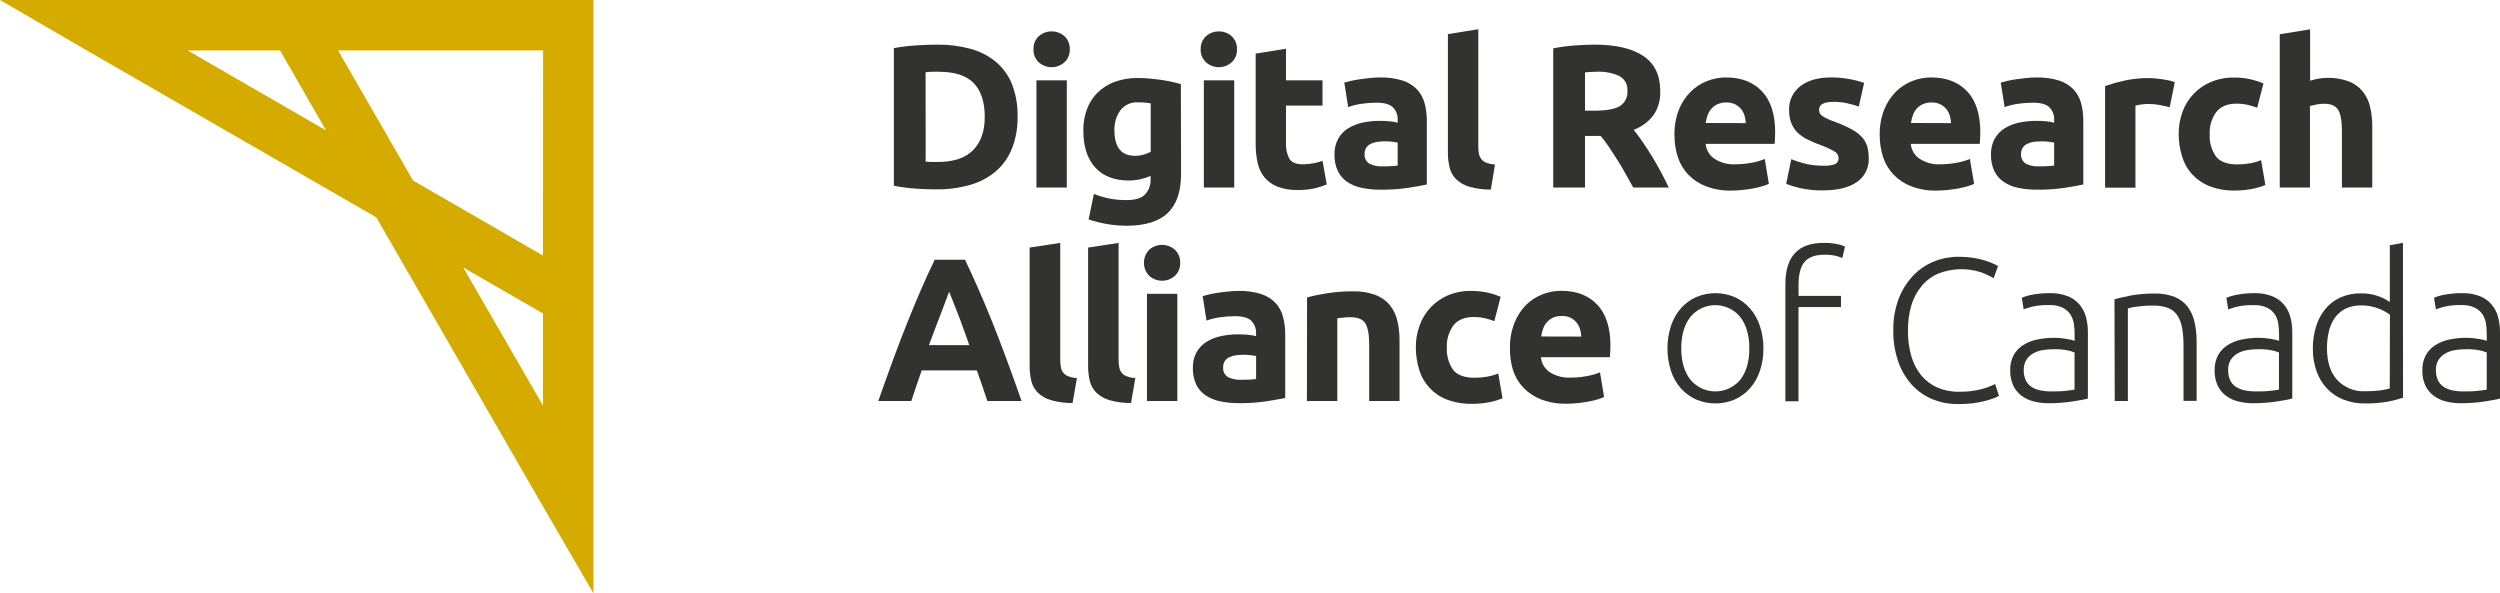<?xml version="1.0" encoding="UTF-8"?><svg id="Layer_1" xmlns="http://www.w3.org/2000/svg" width="761.62" height="180.75" viewBox="0 0 761.62 180.75"><g id="Layer_2"><g id="Layer_1-2"><path d="M310,35.59c.07,3.33-.52,6.65-1.74,9.75-1.07,2.66-2.76,5.02-4.93,6.89-2.28,1.9-4.94,3.3-7.8,4.1-3.35.95-6.83,1.41-10.31,1.36-1.74,0-3.77-.07-6.08-.21-2.29-.15-4.58-.45-6.83-.9V14.66c2.31-.43,4.65-.71,7-.84,2.42-.15,4.5-.23,6.24-.22,3.37-.04,6.74.38,10,1.24,2.82.74,5.46,2.08,7.73,3.91,2.21,1.83,3.93,4.18,5,6.84,1.23,3.19,1.81,6.59,1.72,10h0ZM282,49.25c.46.04.99.07,1.59.09h2.14c4.84,0,8.43-1.22,10.78-3.66s3.51-5.8,3.49-10.09c0-4.52-1.12-7.94-3.35-10.25s-5.77-3.47-10.62-3.48h-2.05c-.67.01-1.34.07-2,.16l.02,27.23Z" style="fill:#32322f;"/><path d="M325.9,15c.08,1.51-.52,2.98-1.64,4-2.22,1.96-5.55,1.96-7.77,0-1.12-1.02-1.72-2.49-1.64-4-.07-1.51.53-2.97,1.64-4,2.23-1.93,5.54-1.93,7.77,0,1.11,1.03,1.71,2.49,1.64,4ZM325,57.14h-9.25V24.47h9.25v32.67Z" style="fill:#32322f;"/><path d="M359.81,53c0,5.33-1.35,9.3-4.06,11.89-2.71,2.59-6.9,3.89-12.58,3.88-2.01,0-4.02-.18-6-.53-1.88-.32-3.72-.79-5.53-1.39l1.62-7.77c3.17,1.29,6.58,1.92,10,1.87,2.64,0,4.52-.58,5.62-1.74,1.11-1.22,1.7-2.83,1.64-4.48v-1.14c-.98.44-2.01.78-3.07,1-1.13.26-2.29.4-3.45.41-4.51,0-7.97-1.33-10.37-4s-3.6-6.4-3.6-11.21c-.03-2.24.35-4.46,1.12-6.56.7-1.9,1.82-3.63,3.26-5.06,1.49-1.45,3.28-2.56,5.24-3.26,2.25-.79,4.62-1.18,7-1.15,1.12,0,2.27.06,3.45.16s2.35.24,3.51.4,2.26.37,3.32.59,2,.47,2.82.72l.06,27.37h0ZM339.51,39.71c0,5.17,2.09,7.76,6.27,7.76.9,0,1.8-.12,2.67-.37.73-.21,1.44-.5,2.11-.87v-14.74c-.46-.09-1-.16-1.61-.22s-1.35-.09-2.18-.09c-2.11-.15-4.16.75-5.46,2.42-1.26,1.8-1.89,3.96-1.8,6.15v-.04h0Z" style="fill:#32322f;"/><path d="M376.84,15c.08,1.51-.52,2.98-1.64,4-2.22,1.96-5.54,1.96-7.76,0-1.12-1.02-1.73-2.49-1.65-4-.07-1.51.53-2.98,1.65-4,2.23-1.93,5.53-1.93,7.76,0,1.11,1.03,1.71,2.49,1.64,4ZM376,57.14h-9.25V24.47h9.25v32.67Z" style="fill:#32322f;"/><path d="M382.53,16.33l9.25-1.49v9.63h11.12v7.7h-11.12v11.49c-.09,1.61.26,3.22,1,4.66.68,1.16,2.06,1.74,4.13,1.74,1.03,0,2.06-.1,3.07-.28,1-.17,1.97-.43,2.92-.78l1.3,7.2c-1.21.49-2.45.88-3.72,1.18-1.64.36-3.32.53-5,.5-2.14.08-4.27-.26-6.27-1-1.55-.6-2.93-1.58-4-2.85-1.03-1.3-1.74-2.82-2.08-4.44-.41-1.9-.61-3.84-.59-5.78v-27.48h-.01Z" style="fill:#32322f;"/><path d="M420.44,23.6c2.31-.06,4.62.25,6.83.93,1.66.51,3.16,1.43,4.38,2.67,1.12,1.19,1.93,2.64,2.35,4.22.48,1.8.7,3.66.68,5.53v19.25c-1.32.29-3.16.64-5.52,1-2.84.43-5.7.62-8.57.59-1.93.02-3.86-.17-5.75-.56-1.59-.31-3.09-.94-4.44-1.83-1.23-.84-2.21-1.99-2.85-3.33-.71-1.57-1.05-3.28-1-5-.05-1.69.34-3.36,1.15-4.85.74-1.3,1.8-2.38,3.07-3.17,1.37-.81,2.86-1.39,4.41-1.71,1.7-.35,3.43-.53,5.16-.52,1.07,0,2.14.04,3.2.15.76.08,1.52.21,2.26.41v-.87c.07-1.4-.45-2.78-1.42-3.79-1-.95-2.61-1.43-5-1.43-1.56,0-3.12.12-4.66.34-1.36.2-2.7.53-4,1l-1.18-7.45c.54-.16,1.22-.34,2-.53s1.69-.35,2.64-.49,2-.27,3-.38,2.19-.18,3.26-.18h0ZM421.19,50.68c.91,0,1.78,0,2.61-.07.67-.02,1.34-.08,2-.18v-7c-.37-.08-.93-.16-1.67-.25-.68-.08-1.37-.12-2.05-.12-.82,0-1.64.05-2.46.15-.69.09-1.37.29-2,.59-.57.27-1.05.68-1.4,1.2-.35.56-.52,1.21-.5,1.87-.12,1.2.45,2.36,1.46,3,1.25.61,2.63.89,4.01.81Z" style="fill:#32322f;"/><path d="M454.18,57.76c-2.21.02-4.42-.28-6.55-.87-1.5-.43-2.87-1.2-4-2.27-.98-.97-1.68-2.2-2-3.54-.37-1.54-.55-3.11-.53-4.69V10.39l9.26-1.49v35.63c0,.75.05,1.49.18,2.23.1.61.35,1.19.72,1.68.4.5.92.89,1.52,1.12.85.33,1.76.52,2.67.56l-1.27,7.64h0Z" style="fill:#32322f;"/><path d="M485.79,13.6c6.46,0,11.41,1.15,14.84,3.45,3.44,2.29,5.16,5.87,5.16,10.71.12,2.61-.61,5.2-2.08,7.36-1.55,2-3.63,3.54-6,4.44.86,1.08,1.78,2.31,2.73,3.7s1.89,2.83,2.82,4.34,1.84,3.09,2.7,4.72,1.68,3.24,2.43,4.82h-10.82l-2.4-4.29c-.81-1.45-1.64-2.86-2.5-4.22s-1.7-2.65-2.52-3.88c-.83-1.22-1.67-2.33-2.5-3.33h-4.78v15.72h-9.68V14.72c2.16-.42,4.35-.71,6.55-.87,2.25-.17,4.27-.25,6.05-.25h0ZM486.35,21.86c-.7,0-1.33.02-1.89.06l-1.59.13v11.67h2.74c3.64,0,6.25-.45,7.82-1.36,1.6-.99,2.51-2.79,2.36-4.66.15-1.84-.79-3.59-2.39-4.5-2.2-1.02-4.63-1.48-7.05-1.34h0Z" style="fill:#32322f;"/><path d="M510.12,41.05c-.05-2.6.4-5.18,1.34-7.61.8-2.03,2.01-3.88,3.54-5.44,1.42-1.43,3.12-2.55,5-3.29,1.84-.74,3.81-1.12,5.8-1.12,4.67,0,8.33,1.42,11,4.25s4,7.01,4,12.52c0,.54-.02,1.13-.06,1.77,0,.64-.08,1.21-.12,1.7h-21c.17,1.84,1.15,3.5,2.68,4.54,1.88,1.21,4.1,1.8,6.33,1.68,1.68,0,3.35-.16,5-.47,1.37-.23,2.71-.62,4-1.15l1.25,7.57c-.64.31-1.31.56-2,.75-.91.27-1.83.49-2.76.65-1,.19-2.11.34-3.26.47-1.16.12-2.32.19-3.48.19-2.62.06-5.22-.39-7.67-1.31-2.04-.78-3.89-2-5.41-3.57-1.44-1.53-2.52-3.37-3.16-5.37-.71-2.18-1.05-4.47-1.02-6.76h0ZM531.86,37.51c-.04-.78-.18-1.55-.4-2.3-.22-.73-.58-1.41-1.06-2-.5-.59-1.11-1.08-1.8-1.43-.84-.4-1.77-.59-2.7-.56-.92-.02-1.83.16-2.67.53-.71.33-1.35.8-1.87,1.39-.5.59-.89,1.27-1.15,2-.26.76-.46,1.54-.59,2.33l12.24.04h0Z" style="fill:#32322f;"/><path d="M555.46,50.49c1.22.08,2.45-.09,3.6-.5.72-.36,1.14-1.12,1.06-1.92-.06-.87-.58-1.64-1.37-2-1.33-.75-2.72-1.38-4.16-1.89-1.34-.49-2.66-1.05-3.94-1.68-1.1-.53-2.12-1.23-3-2.08-.84-.82-1.49-1.8-1.92-2.89-.49-1.28-.72-2.63-.69-4-.11-2.84,1.17-5.55,3.42-7.27,2.28-1.78,5.41-2.67,9.38-2.67,1.92,0,3.83.17,5.71.53,1.48.26,2.94.64,4.35,1.15l-1.62,7.2c-1.15-.4-2.32-.73-3.51-1-1.4-.31-2.82-.45-4.25-.44-2.9,0-4.34.81-4.34,2.42,0,.34.05.68.18,1,.17.34.43.63.75.84.48.33.99.62,1.52.87.64.31,1.46.66,2.45,1,1.72.62,3.39,1.36,5,2.23,1.17.61,2.23,1.41,3.14,2.36.74.81,1.29,1.77,1.61,2.82.33,1.17.49,2.38.47,3.59.16,2.91-1.22,5.69-3.64,7.32-2.44,1.68-5.86,2.52-10.26,2.52-2.44.05-4.87-.2-7.24-.75-1.36-.32-2.7-.73-4-1.24l1.55-7.52c1.57.64,3.19,1.14,4.84,1.51,1.62.33,3.26.5,4.91.49h0Z" style="fill:#32322f;"/><path d="M572.65,41.05c-.05-2.6.41-5.19,1.35-7.61.79-2.03,1.98-3.88,3.5-5.44,1.42-1.43,3.12-2.55,5-3.29,1.84-.74,3.81-1.12,5.8-1.12,4.67,0,8.33,1.42,11,4.25s4,7.01,4,12.52c0,.54-.02,1.13-.06,1.77,0,.64-.08,1.21-.12,1.7h-21c.16,1.84,1.14,3.51,2.67,4.54,1.88,1.21,4.1,1.8,6.33,1.68,1.68,0,3.35-.16,5-.47,1.37-.23,2.71-.62,4-1.15l1.29,7.57c-.64.31-1.31.56-2,.75-.91.27-1.83.49-2.76.65-1,.19-2.11.34-3.26.47-1.16.12-2.32.19-3.48.19-2.62.06-5.22-.39-7.67-1.31-2.04-.78-3.88-2-5.4-3.57-1.44-1.53-2.53-3.37-3.17-5.37-.7-2.18-1.04-4.47-1.02-6.76h0ZM594.39,37.51c-.04-.78-.18-1.55-.4-2.3-.22-.73-.58-1.41-1.06-2-.5-.59-1.11-1.08-1.8-1.43-.84-.4-1.77-.59-2.7-.56-.92-.02-1.83.16-2.67.53-.71.33-1.35.8-1.87,1.39-.5.59-.89,1.27-1.14,2-.27.76-.47,1.54-.59,2.33l12.23.04h0Z" style="fill:#32322f;"/><path d="M620.44,23.6c2.31-.06,4.62.25,6.83.93,1.66.52,3.16,1.43,4.38,2.67,1.12,1.19,1.93,2.64,2.35,4.22.48,1.8.7,3.66.68,5.53v19.25c-1.32.29-3.16.64-5.52,1-2.84.43-5.7.62-8.57.59-1.93.02-3.86-.17-5.75-.56-1.59-.31-3.09-.94-4.44-1.83-1.23-.84-2.21-1.99-2.85-3.33-.71-1.57-1.05-3.28-1-5-.05-1.69.34-3.36,1.15-4.85.74-1.3,1.8-2.39,3.07-3.17,1.37-.81,2.86-1.39,4.41-1.71,1.7-.35,3.43-.53,5.16-.52,1.07,0,2.14.04,3.2.15.76.08,1.52.21,2.26.41v-.87c.07-1.41-.45-2.78-1.43-3.79-.95-.95-2.62-1.42-5-1.43-1.56,0-3.12.12-4.66.34-1.36.2-2.7.53-4,1l-1.18-7.45c.54-.16,1.21-.34,2-.53s1.69-.35,2.64-.49,2-.27,3-.38,2.19-.18,3.27-.18h0ZM621.19,50.68c.91,0,1.78,0,2.6-.07.67-.02,1.34-.08,2-.18v-7c-.37-.08-.93-.16-1.67-.25-.68-.08-1.36-.12-2.05-.12-.82,0-1.64.05-2.46.15-.69.09-1.37.29-2,.59-.56.27-1.04.68-1.39,1.2-.35.56-.52,1.21-.5,1.87-.12,1.2.45,2.36,1.46,3,1.24.61,2.63.89,4.01.81Z" style="fill:#32322f;"/><path d="M661,32.67c-.83-.21-1.8-.43-2.92-.66-1.19-.23-2.39-.34-3.6-.34-.7.01-1.39.07-2.08.16-.62.07-1.24.18-1.84.34v25h-9.25v-30.96c1.93-.66,3.88-1.21,5.87-1.65,2.48-.54,5.01-.8,7.54-.77.5,0,1.1.03,1.8.09.71.06,1.41.14,2.12.25s1.4.22,2.11.37c.61.12,1.22.3,1.8.53l-1.55,7.64h0Z" style="fill:#32322f;"/><path d="M663.73,40.8c-.01-2.27.37-4.53,1.14-6.67,1.47-4.11,4.59-7.42,8.61-9.13,2.24-.95,4.65-1.41,7.08-1.37,1.61-.02,3.21.14,4.78.47,1.45.31,2.86.75,4.22,1.33l-1.92,7.39c-.93-.35-1.89-.64-2.86-.87-1.14-.26-2.31-.38-3.48-.37-2.73,0-4.76.85-6.11,2.54-1.42,1.94-2.12,4.31-2,6.71-.15,2.42.51,4.83,1.89,6.83,1.26,1.62,3.47,2.43,6.61,2.43,1.21,0,2.42-.11,3.61-.31,1.22-.19,2.4-.53,3.54-1l1.3,7.58c-1.29.52-2.63.91-4,1.18-1.76.35-3.55.51-5.34.5-2.63.06-5.25-.39-7.7-1.34-2.05-.81-3.88-2.08-5.37-3.7-1.39-1.57-2.42-3.43-3-5.44-.67-2.19-1-4.47-1-6.76Z" style="fill:#32322f;"/><path d="M694.52,57.14V10.43l9.25-1.49v15.65c.78-.24,1.58-.44,2.39-.59.93-.18,1.88-.27,2.83-.28,2.25-.06,4.5.31,6.61,1.09,1.65.64,3.11,1.7,4.22,3.08,1.09,1.38,1.86,2.99,2.24,4.71.45,2,.67,4.04.65,6.09v18.45h-9.25v-17.33c0-3-.39-5.09-1.15-6.34s-2.18-1.86-4.25-1.86c-.78,0-1.56.07-2.33.22-.73.14-1.38.3-2,.46v24.85h-9.21,0Z" style="fill:#32322f;"/><path d="M300.79,122.16c-.48-1.49-1-3-1.54-4.6s-1.1-3.15-1.65-4.71h-16.81c-.54,1.57-1.09,3.14-1.63,4.72s-1.06,3.11-1.53,4.59h-10.06c1.62-4.63,3.16-8.91,4.61-12.85,1.45-3.94,2.88-7.65,4.27-11.12,1.39-3.48,2.76-6.78,4.11-9.9,1.35-3.12,2.75-6.17,4.2-9.16h9.24c1.41,2.98,2.81,6.03,4.18,9.16s2.76,6.43,4.15,9.9c1.39,3.48,2.82,7.19,4.27,11.12,1.46,3.93,3,8.22,4.62,12.85h-10.43,0ZM289.15,88.88c-.21.62-.53,1.47-.95,2.55s-.89,2.32-1.42,3.73-1.13,3-1.78,4.65-1.33,3.48-2,5.34h12.3c-.67-1.87-1.3-3.66-1.91-5.35-.61-1.69-1.19-3.25-1.76-4.67-.56-1.41-1.05-2.65-1.46-3.73s-.76-1.91-1.02-2.52h0Z" style="fill:#32322f;"/><path d="M326.75,122.78c-2.21.03-4.42-.27-6.55-.87-1.5-.42-2.87-1.19-4-2.26-.97-.98-1.67-2.2-2-3.54-.37-1.54-.54-3.11-.52-4.69v-36l9.32-1.42v35.59c0,.75.05,1.49.19,2.23.17,1.27,1.03,2.35,2.23,2.8.85.33,1.76.52,2.67.55l-1.34,7.61h0Z" style="fill:#32322f;"/><path d="M344.57,122.78c-2.21.03-4.42-.27-6.55-.87-1.5-.42-2.87-1.2-4-2.26-.98-.97-1.67-2.2-2-3.54-.37-1.53-.55-3.11-.53-4.69v-36l9.29-1.42v35.59c0,.75.05,1.49.19,2.23.17,1.27,1.03,2.35,2.23,2.8.85.33,1.76.51,2.67.55l-1.3,7.61h0Z" style="fill:#32322f;"/><path d="M359.54,80.06c.07,1.51-.53,2.98-1.64,4-2.22,1.95-5.55,1.95-7.77,0-2.18-2.22-2.18-5.78,0-8,2.22-1.95,5.55-1.95,7.77,0,1.11,1.03,1.71,2.49,1.64,4ZM358.67,122.16h-9.25v-32.66h9.25v32.66Z" style="fill:#32322f;"/><path d="M377.32,88.63c2.31-.06,4.62.25,6.83.93,1.65.52,3.16,1.43,4.37,2.67,1.12,1.19,1.92,2.64,2.33,4.22.48,1.8.71,3.66.69,5.53v19.25c-1.33.29-3.18.62-5.53,1-2.84.43-5.7.62-8.57.59-1.93.02-3.85-.17-5.74-.56-1.58-.32-3.09-.94-4.44-1.83-1.23-.83-2.22-1.98-2.86-3.33-.7-1.57-1.05-3.28-1-5-.05-1.69.35-3.36,1.15-4.84.74-1.3,1.8-2.39,3.08-3.17,1.36-.82,2.85-1.4,4.41-1.71,1.69-.35,3.42-.53,5.15-.52,1.07,0,2.14.04,3.2.15.77.07,1.53.21,2.27.4v-.86c.06-1.41-.45-2.78-1.43-3.79-.95-.95-2.62-1.42-5-1.43-1.56,0-3.12.11-4.66.34-1.36.2-2.7.53-4,1l-1.18-7.45c.54-.17,1.21-.34,2-.53s1.68-.35,2.64-.5,1.95-.26,3-.37,2.21-.19,3.29-.19ZM378.06,115.7c.91,0,1.78-.02,2.61-.06.67-.02,1.34-.08,2-.18v-7c-.38-.08-.93-.17-1.68-.25-.68-.08-1.36-.12-2.05-.13-.82,0-1.64.05-2.45.16-.69.08-1.37.28-2,.59-.55.26-1.03.67-1.37,1.18-.34.56-.51,1.21-.49,1.86-.12,1.2.44,2.36,1.46,3,1.23.61,2.6.89,3.97.83Z" style="fill:#32322f;"/><path d="M398.19,90.62c2-.55,4.04-.97,6.09-1.28,2.59-.4,5.21-.6,7.83-.59,2.34-.07,4.68.3,6.89,1.09,1.7.63,3.21,1.68,4.38,3.07,1.1,1.39,1.89,3,2.3,4.72.47,2,.7,4.04.68,6.09v18.44h-9.25v-17.32c0-3-.4-5.1-1.18-6.34s-2.26-1.86-4.41-1.86c-.67,0-1.37,0-2.11.09s-1.41.14-2,.22v25.21h-9.26s.04-31.54.04-31.54Z" style="fill:#32322f;"/><path d="M431.33,105.83c-.02-2.28.37-4.54,1.15-6.68,1.46-4.12,4.58-7.44,8.6-9.16,2.24-.94,4.65-1.41,7.08-1.36,1.61-.01,3.21.14,4.78.46,1.45.31,2.87.76,4.23,1.34l-1.93,7.39c-.93-.35-1.89-.64-2.86-.87-1.14-.26-2.3-.38-3.47-.37-2.74,0-4.78.85-6.12,2.54-1.42,1.94-2.12,4.31-2,6.71-.15,2.42.51,4.83,1.89,6.83,1.27,1.62,3.47,2.42,6.62,2.42,1.21,0,2.41-.11,3.6-.31,1.22-.19,2.41-.52,3.54-1l1.31,7.58c-1.3.51-2.63.91-4,1.18-1.76.34-3.55.51-5.34.49-2.63.06-5.25-.39-7.7-1.33-4.04-1.56-7.13-4.91-8.36-9.07-.68-2.2-1.02-4.49-1.02-6.79h0Z" style="fill:#32322f;"/><path d="M460,106.08c-.06-2.6.4-5.19,1.34-7.61.78-2.04,1.96-3.9,3.47-5.47,1.42-1.43,3.12-2.56,5-3.3,1.85-.73,3.82-1.11,5.81-1.11,4.67,0,8.33,1.42,11,4.25s4,7,4,12.51c0,.54-.02,1.13-.06,1.77,0,.65-.09,1.22-.13,1.71h-21c.17,1.84,1.15,3.5,2.67,4.54,1.89,1.2,4.1,1.78,6.34,1.67,1.68,0,3.35-.15,5-.46,1.37-.24,2.71-.62,4-1.15l1.24,7.51c-.64.31-1.31.56-2,.75-.91.27-1.84.48-2.77.65-1,.19-2.1.34-3.26.47-1.15.12-2.31.18-3.47.18-2.62.06-5.22-.38-7.67-1.3-2.04-.78-3.89-2-5.41-3.57-1.44-1.54-2.52-3.37-3.17-5.37-.66-2.16-.97-4.41-.93-6.67h0ZM481.74,102.54c-.04-.78-.18-1.55-.41-2.3-.21-.73-.57-1.41-1.05-2-.5-.59-1.11-1.08-1.8-1.43-.85-.39-1.78-.58-2.71-.55-.91-.03-1.82.15-2.66.52-.71.33-1.35.81-1.87,1.4-.51.59-.9,1.27-1.15,2-.26.76-.46,1.54-.59,2.33l12.24.03h0Z" style="fill:#32322f;"/><path d="M537.22,106.14c.03,2.34-.34,4.67-1.09,6.89-.64,1.94-1.66,3.73-3,5.28-1.29,1.44-2.87,2.59-4.63,3.39-3.77,1.61-8.03,1.61-11.8,0-1.76-.8-3.34-1.95-4.63-3.39-1.34-1.54-2.36-3.34-3-5.28-1.45-4.48-1.45-9.3,0-13.78.64-1.95,1.66-3.75,3-5.31,1.29-1.45,2.86-2.62,4.63-3.42,3.77-1.61,8.03-1.61,11.8,0,1.77.8,3.34,1.97,4.63,3.42,1.33,1.56,2.35,3.36,3,5.31.75,2.22,1.12,4.55,1.09,6.89ZM532.93,106.14c0-4-.93-7.2-2.79-9.59-3.44-4.19-9.62-4.79-13.81-1.35-.49.41-.95.86-1.35,1.35-1.86,2.38-2.79,5.58-2.79,9.59s.94,7.2,2.81,9.56c3.51,4.19,9.75,4.74,13.93,1.23.44-.37.85-.78,1.23-1.23,1.85-2.36,2.77-5.55,2.77-9.56h0Z" style="fill:#32322f;"/><path d="M555.67,74c1.43-.03,2.86.11,4.26.41.74.14,1.46.38,2.14.71l-.81,3.48c-.65-.27-1.32-.49-2-.66-1.11-.25-2.24-.36-3.38-.34-2.86,0-4.9.73-6.12,2.18s-1.83,3.76-1.83,7v3.35h12.92v3.42h-12.94v28.69h-4v-35.66c0-4.18.96-7.33,2.89-9.44s4.88-3.16,8.87-3.14Z" style="fill:#32322f;"/><path d="M596.41,123.09c-2.65.03-5.28-.48-7.73-1.49-2.36-.98-4.48-2.46-6.21-4.34-1.84-2.05-3.26-4.45-4.16-7.05-1.06-3.09-1.58-6.34-1.52-9.6-.06-3.28.5-6.54,1.64-9.61.99-2.6,2.48-4.97,4.38-7,1.78-1.87,3.94-3.35,6.33-4.32s4.94-1.46,7.52-1.46c1.48,0,2.95.1,4.41.31,1.18.18,2.34.44,3.48.78.86.26,1.71.57,2.54.93.56.23,1.1.52,1.62.84l-1.37,3.66c-1.26-.72-2.58-1.34-3.94-1.83-4.26-1.35-8.85-1.18-13,.47-1.96.87-3.7,2.19-5.06,3.85-1.41,1.74-2.46,3.75-3.08,5.9-.7,2.46-1.04,5.02-1,7.58-.04,2.61.3,5.21,1,7.73.6,2.14,1.62,4.13,3,5.87,1.32,1.6,2.99,2.88,4.88,3.72,2.08.9,4.34,1.35,6.61,1.31,2.31.05,4.63-.21,6.87-.78,1.45-.37,2.85-.9,4.19-1.58l1.18,3.6c-.47.29-.97.53-1.49.71-.71.27-1.6.55-2.67.84-1.23.32-2.47.56-3.73.71-1.56.19-3.12.27-4.69.25Z" style="fill:#32322f;"/><path d="M624.5,89.31c1.83-.05,3.66.26,5.38.9,1.37.53,2.6,1.39,3.57,2.49.93,1.09,1.62,2.37,2,3.75.42,1.54.63,3.13.62,4.72v20.25c-.42.12-1,.26-1.81.4s-1.69.3-2.73.47-2.18.3-3.44.4-2.56.16-3.89.16c-1.58.01-3.15-.18-4.68-.56-1.35-.34-2.62-.94-3.73-1.77-1.06-.82-1.92-1.89-2.48-3.11-.64-1.45-.95-3.03-.91-4.62-.04-1.55.3-3.09,1-4.48.66-1.24,1.62-2.29,2.79-3.07,1.31-.85,2.76-1.45,4.29-1.77,1.77-.38,3.58-.57,5.4-.56.58,0,1.19.03,1.83.09.64.07,1.27.15,1.87.25s1.11.21,1.55.31c.31.07.61.16.9.28v-2c0-1.09-.08-2.19-.25-3.27-.15-1.02-.52-1.99-1.09-2.85-.6-.86-1.41-1.55-2.36-2-1.25-.57-2.62-.84-4-.78-1.77-.06-3.55.11-5.28.5-1.16.33-2.01.6-2.55.81l-.56-3.54c1.05-.43,2.15-.75,3.27-.94,1.75-.32,3.52-.47,5.29-.46h0ZM624.88,119.24c1.57,0,3,0,4.13-.15,1.01-.08,2.01-.21,3-.4v-11.31c-.7-.28-1.43-.49-2.17-.65-1.35-.26-2.73-.37-4.1-.34-1.04,0-2.08.07-3.11.22-1.05.13-2.06.44-3,.93-.89.46-1.66,1.13-2.23,1.95-.62.98-.93,2.14-.87,3.3-.03,1.03.17,2.06.59,3,.36.81.94,1.5,1.67,2,.79.53,1.68.9,2.61,1.09,1.14.25,2.31.37,3.48.36h0Z" style="fill:#32322f;"/><path d="M644.17,91.17c1.2-.33,2.82-.7,4.85-1.12,2.46-.45,4.95-.66,7.45-.62,2.09-.06,4.17.3,6.12,1.06,1.55.64,2.89,1.67,3.91,3,1.01,1.4,1.72,3,2.08,4.69.43,1.97.63,3.98.62,6v17.94h-4v-16.6c.03-1.94-.12-3.87-.46-5.78-.23-1.38-.77-2.7-1.56-3.85-.71-.99-1.71-1.73-2.85-2.14-1.43-.47-2.93-.69-4.44-.65-1.65-.02-3.3.09-4.94.31-.92.1-1.82.29-2.7.56v28.19h-4l-.08-30.99h0Z" style="fill:#32322f;"/><path d="M686.78,89.31c1.83-.05,3.65.26,5.37.9,1.37.53,2.6,1.39,3.57,2.49.93,1.09,1.62,2.37,2,3.75.42,1.54.63,3.13.62,4.72v20.25c-.59.16-1.19.3-1.8.4-.79.15-1.7.3-2.73.47s-2.19.3-3.45.4-2.56.16-3.88.16c-1.58.01-3.16-.18-4.69-.56-1.34-.34-2.61-.94-3.72-1.77-1.07-.82-1.92-1.89-2.49-3.11-.64-1.45-.95-3.03-.9-4.62-.04-1.55.3-3.09,1-4.48.67-1.24,1.63-2.29,2.8-3.07,1.3-.85,2.76-1.45,4.28-1.77,1.78-.38,3.59-.57,5.41-.56.58,0,1.19.03,1.83.09.64.07,1.26.15,1.86.25s1.12.21,1.55.31c.31.07.61.16.9.28v-2c0-1.09-.08-2.19-.24-3.27-.15-1.01-.52-1.97-1.07-2.83-.6-.86-1.41-1.55-2.36-2-1.25-.57-2.62-.84-4-.78-1.77-.06-3.55.11-5.28.5-1.15.33-2,.6-2.54.81l-.56-3.54c1.05-.43,2.14-.75,3.26-.94,1.73-.32,3.5-.48,5.26-.48h0ZM687.15,119.24c1.58,0,3,0,4.13-.15,1.01-.08,2.01-.21,3-.4v-11.31c-.7-.28-1.43-.5-2.17-.65-1.35-.26-2.73-.37-4.1-.34-1.04,0-2.07.07-3.1.22-1.05.13-2.06.44-3,.93-.89.46-1.66,1.13-2.24,1.95-.62.98-.93,2.14-.87,3.3-.02,1.03.18,2.05.59,3,.36.81.95,1.5,1.68,2,.79.53,1.68.9,2.61,1.09,1.14.25,2.3.37,3.47.36h0Z" style="fill:#32322f;"/><path d="M732.08,121.17c-1.5.49-3.04.89-4.59,1.18-2.34.41-4.71.6-7.08.56-2.2.03-4.38-.36-6.43-1.15-1.89-.73-3.59-1.86-5-3.32-1.43-1.52-2.53-3.32-3.23-5.28-.79-2.25-1.18-4.62-1.15-7-.02-2.28.32-4.56,1-6.74.58-1.94,1.54-3.74,2.82-5.31,1.24-1.5,2.81-2.69,4.58-3.49,1.94-.86,4.05-1.29,6.18-1.25,1.87-.04,3.73.26,5.49.9,1.2.43,2.33,1.01,3.38,1.73v-17.28l4-.75.03,47.2h0ZM728.08,95.89c-.45-.34-.92-.65-1.4-.93-.64-.36-1.31-.68-2-.93-.79-.3-1.59-.54-2.42-.71-.9-.19-1.81-.29-2.73-.28-1.72-.07-3.44.27-5,1-1.3.67-2.42,1.64-3.26,2.83-.86,1.26-1.47,2.67-1.8,4.16-.38,1.66-.57,3.36-.56,5.06,0,4.22,1.06,7.46,3.17,9.72,2.17,2.28,5.23,3.52,8.38,3.38,1.61.02,3.21-.07,4.81-.27.94-.13,1.86-.33,2.77-.59l.04-22.44Z" style="fill:#32322f;"/><path d="M750.08,89.31c1.83-.05,3.65.26,5.37.9,1.37.53,2.58,1.39,3.55,2.49.94,1.09,1.62,2.37,2,3.75.42,1.54.63,3.13.62,4.72v20.25c-.59.16-1.19.3-1.8.4-.79.15-1.7.3-2.73.47s-2.19.3-3.45.4-2.56.16-3.88.16c-1.58.01-3.16-.18-4.69-.56-1.34-.34-2.61-.94-3.72-1.77-1.07-.82-1.92-1.89-2.49-3.11-.64-1.45-.95-3.03-.9-4.62-.04-1.55.3-3.09,1-4.48.66-1.24,1.63-2.29,2.8-3.07,1.3-.85,2.76-1.45,4.28-1.77,1.78-.38,3.59-.57,5.41-.56.58,0,1.19.03,1.83.09.64.07,1.26.15,1.86.25s1.12.21,1.55.31c.31.07.61.16.9.28v-2c0-1.09-.08-2.19-.24-3.27-.16-1.02-.53-1.99-1.09-2.85-.6-.86-1.41-1.55-2.36-2-1.25-.57-2.62-.84-4-.78-1.77-.06-3.54.11-5.27.5-1.16.33-2.01.6-2.55.81l-.56-3.54c1.05-.43,2.14-.75,3.26-.94,1.75-.32,3.52-.47,5.3-.46ZM750.45,119.24c1.58,0,2.95,0,4.13-.15,1.01-.08,2.01-.21,3-.4v-11.31c-.7-.28-1.43-.5-2.17-.65-1.35-.26-2.73-.37-4.1-.34-1.04,0-2.07.07-3.1.22-1.05.13-2.06.44-3,.93-.89.46-1.66,1.13-2.24,1.95-.62.98-.93,2.14-.87,3.3-.02,1.03.18,2.05.59,3,.37.81.95,1.5,1.68,2,.8.54,1.69.92,2.63,1.11,1.13.24,2.29.36,3.45.34h0Z" style="fill:#32322f;"/><path d="M165.47,0H0l26.47,15.38,88.17,50.84,50.78,88.05,15.38,26.48V0h-15.33ZM165.42,77.86l-39.58-22.86-22.84-39.62h62.46l-.04,62.48ZM57.19,15.38h28.13l14,24.35L57.19,15.38ZM141.13,81.5l24.29,14v28.06l-24.29-42.06Z" style="fill:#d6ab00;"/></g></g></svg>
